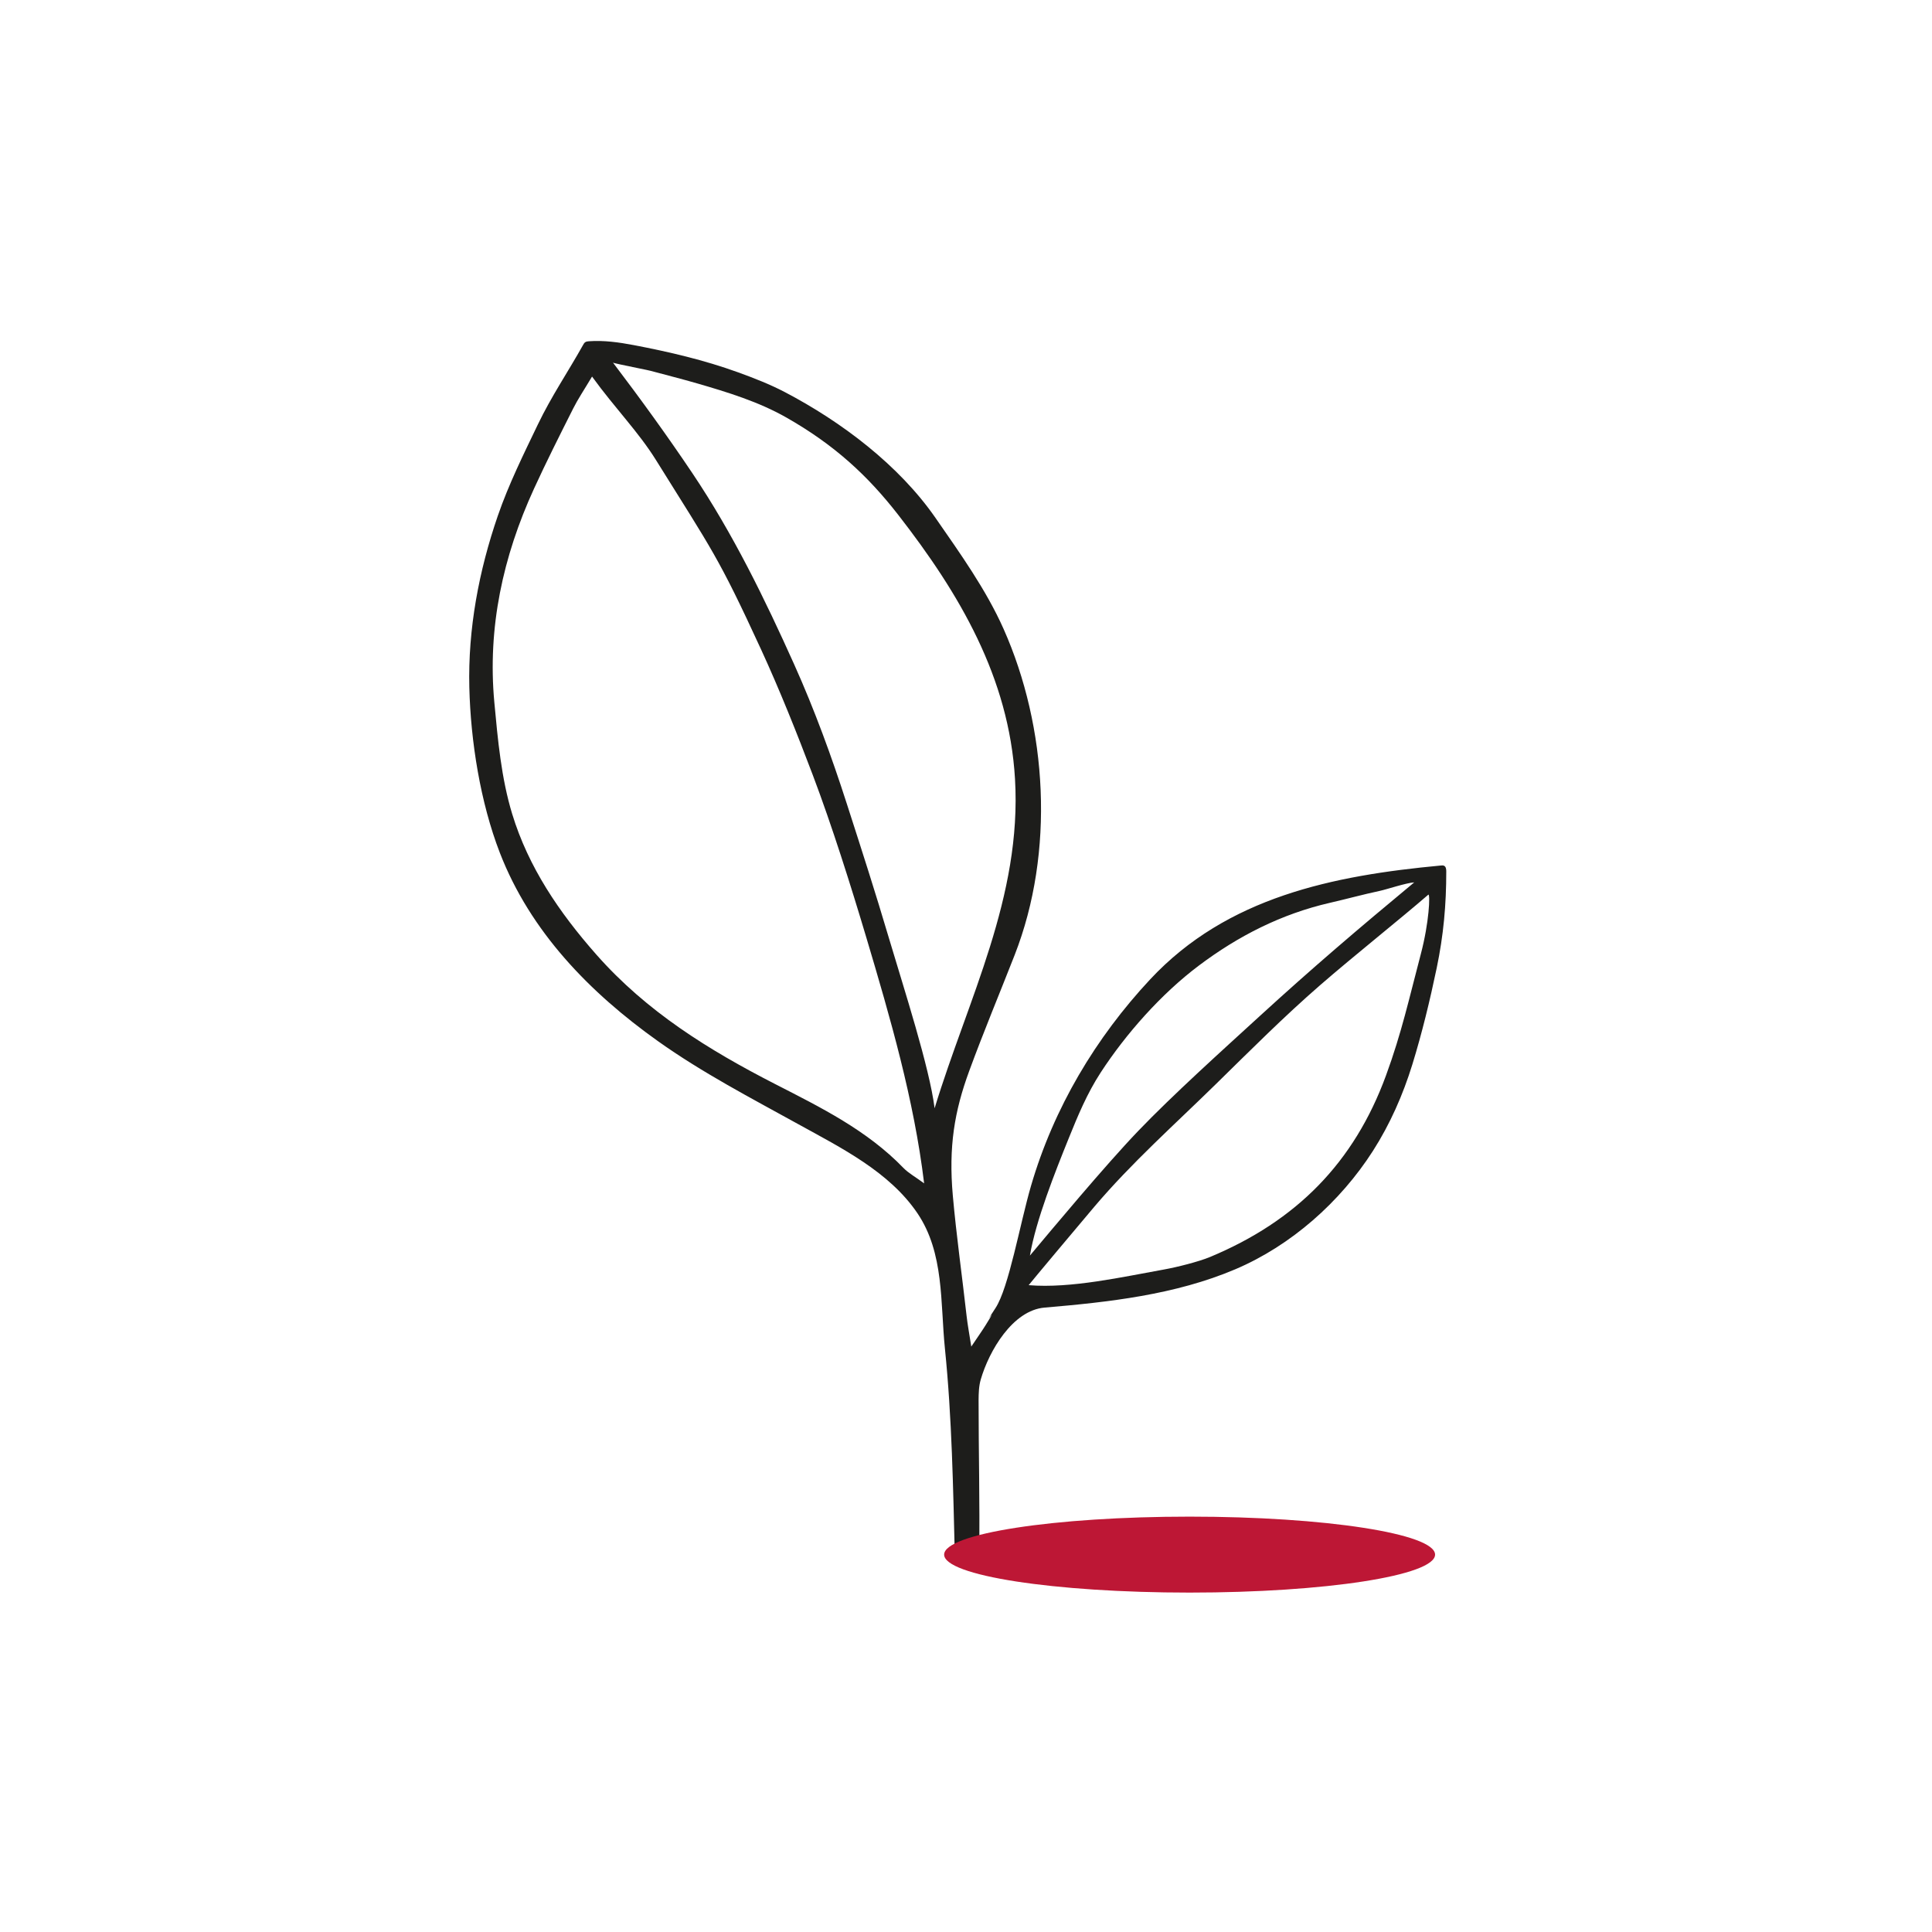 <?xml version="1.0" encoding="utf-8"?>
<svg width="140px" height="140px" viewbox="0 0 140 140" version="1.1" xmlns:xlink="http://www.w3.org/1999/xlink" xmlns="http://www.w3.org/2000/svg">
  <defs>
    <path d="M0 0L70.802 0L70.802 88.229L0 88.229L0 0Z" transform="translate(0 0.596)" id="path_1" />
    <path d="M0 0L35.575 0L35.575 5.503L0 5.503L0 0Z" transform="translate(0.447 0.158)" id="path_2" />
    <clipPath id="mask_1">
      <use xlink:href="#path_1" />
    </clipPath>
    <clipPath id="mask_2">
      <use xlink:href="#path_2" />
    </clipPath>
  </defs>
  <g id="PICTO-1">
    <g id="Group-7" transform="translate(34 24)">
      <g id="Group-3" transform="translate(0 0.112)">
        <path d="M0 0L70.802 0L70.802 88.229L0 88.229L0 0Z" transform="translate(0 0.596)" id="Clip-2" fill="none" fill-rule="evenodd" stroke="none" />
        <g clip-path="url(#mask_1)">
          <path d="M68.481 39.232C67.891 39.269 66.468 39.747 65.984 39.849C64.77 40.108 63.572 40.438 62.361 40.716C58.857 41.522 55.733 43.111 52.873 45.262C50.145 47.312 47.576 50.219 45.753 53.022C44.78 54.519 44.109 56.126 43.445 57.774C42.473 60.181 41.062 63.715 40.632 66.276C42.216 64.388 46.085 59.745 48.466 57.259C50.951 54.662 54.633 51.348 57.287 48.92C61.074 45.456 64.403 42.614 68.481 39.232M40.541 68.42C43.601 68.674 47.369 67.818 50.373 67.28C51.268 67.12 52.849 66.725 53.686 66.377C59.953 63.764 64.122 59.532 66.432 53.232C67.572 50.127 68.115 47.618 68.959 44.422C69.564 42.131 69.646 40.082 69.506 40.119C67.457 41.895 64.141 44.527 61.652 46.689C59.038 48.961 56.585 51.422 54.11 53.848C51.126 56.775 47.999 59.548 45.279 62.76C44.067 64.191 40.763 68.133 40.541 68.42M10.945 1.701C10.643 1.635 10.431 1.584 10.418 1.567C12.411 4.192 14.345 6.859 16.185 9.6C19.112 13.961 21.41 18.673 23.552 23.443C25.021 26.713 26.257 30.102 27.357 33.516C28.575 37.3 29.339 39.652 30.472 43.462C31.491 46.891 33.364 52.674 33.725 55.601C36.142 47.674 40.056 40.294 39.551 31.736C39.117 24.372 35.512 18.292 31.1 12.615C28.874 9.751 26.463 7.524 22.974 5.542C20.97 4.403 18.734 3.718 16.534 3.079C15.413 2.754 14.28 2.471 13.154 2.166C12.955 2.111 11.682 1.863 10.945 1.701M8.902 2.579C8.314 3.565 7.881 4.205 7.537 4.89C6.566 6.819 5.592 8.748 4.693 10.711C2.444 15.62 1.321 20.77 1.82 26.173C2.072 28.896 2.324 31.683 3.116 34.278C4.288 38.118 6.508 41.397 9.212 44.463C12.864 48.604 17.364 51.384 22.156 53.84C25.477 55.541 28.822 57.188 31.466 59.925C31.83 60.3 32.314 60.562 32.966 61.042C32.23 54.964 30.523 49.084 28.774 43.219C27.651 39.455 26.29 35.138 24.902 31.465C23.772 28.474 22.48 25.243 21.153 22.36C18.046 15.611 17.618 15.183 13.547 8.648C12.242 6.553 10.616 4.941 8.902 2.579M32.483 63.212C30.445 60.198 26.951 58.469 23.854 56.758C20.398 54.848 16.882 53.021 13.66 50.725C8.735 47.217 4.431 42.804 2.218 37.082C0.807 33.434 0.104 29.005 0.009 25.098C-0.094 20.866 0.7 16.653 2.076 12.661C2.863 10.378 3.938 8.213 4.98 6.041C5.956 4.008 7.175 2.215 8.259 0.277C8.297 0.209 8.338 0.139 8.401 0.094C8.477 0.039 8.576 0.028 8.67 0.021C9.759 -0.058 10.851 0.096 11.919 0.299C14.482 0.788 17.036 1.384 19.492 2.275C20.625 2.686 21.796 3.142 22.862 3.7C26.98 5.854 31.139 8.995 33.793 12.825C35.567 15.387 37.447 18.002 38.72 20.86C41.89 27.978 42.451 37.02 39.524 44.5C38.426 47.304 37.265 50.083 36.229 52.909C35.163 55.814 34.729 58.385 35.045 61.932C35.304 64.844 35.719 67.753 36.045 70.667C36.115 71.287 36.233 71.903 36.383 72.871C36.873 72.141 37.161 71.737 37.424 71.315C38.566 69.483 36.95 71.885 38.136 70.081C39.103 68.611 39.916 63.949 40.708 61.234C42.361 55.562 45.406 50.483 49.343 46.263C54.925 40.282 62.623 38.738 70.414 38.01C70.493 38.002 70.576 37.996 70.647 38.031C70.783 38.101 70.802 38.286 70.802 38.44C70.804 40.844 70.602 43.077 70.109 45.437C69.616 47.791 69.052 50.131 68.343 52.429C67.664 54.627 66.729 56.751 65.488 58.691C63.121 62.389 59.56 65.547 55.522 67.265C51.162 69.12 46.337 69.65 41.693 70.045C39.383 70.241 37.673 73.18 37.071 75.248C36.929 75.735 36.916 76.249 36.912 76.756C36.912 80.494 37.006 84.237 36.957 87.948C36.464 87.946 35.687 88.229 35.195 88.229C35.066 83.142 34.987 78.068 34.471 72.997C34.135 69.701 34.428 66.09 32.483 63.212" transform="translate(0 0.596)" id="Fill-1" fill="#1D1D1B" fill-rule="evenodd" stroke="none" />
        </g>
      </g>
      <g id="Group-6" transform="translate(33.969 85.743)">
        <path d="M0 0L35.575 0L35.575 5.503L0 5.503L0 0Z" transform="translate(0.447 0.158)" id="Clip-5" fill="none" fill-rule="evenodd" stroke="none" />
        <g clip-path="url(#mask_2)">
          <path d="M35.575 2.752C35.575 4.271 27.611 5.504 17.788 5.504C7.964 5.504 0 4.271 0 2.752C0 1.233 7.964 0 17.788 0C27.611 0 35.575 1.233 35.575 2.752" transform="translate(0.447 0.158)" id="Fill-4" fill="#BD1735" fill-rule="evenodd" stroke="none" />
        </g>
      </g>
    </g>
  </g>
</svg>